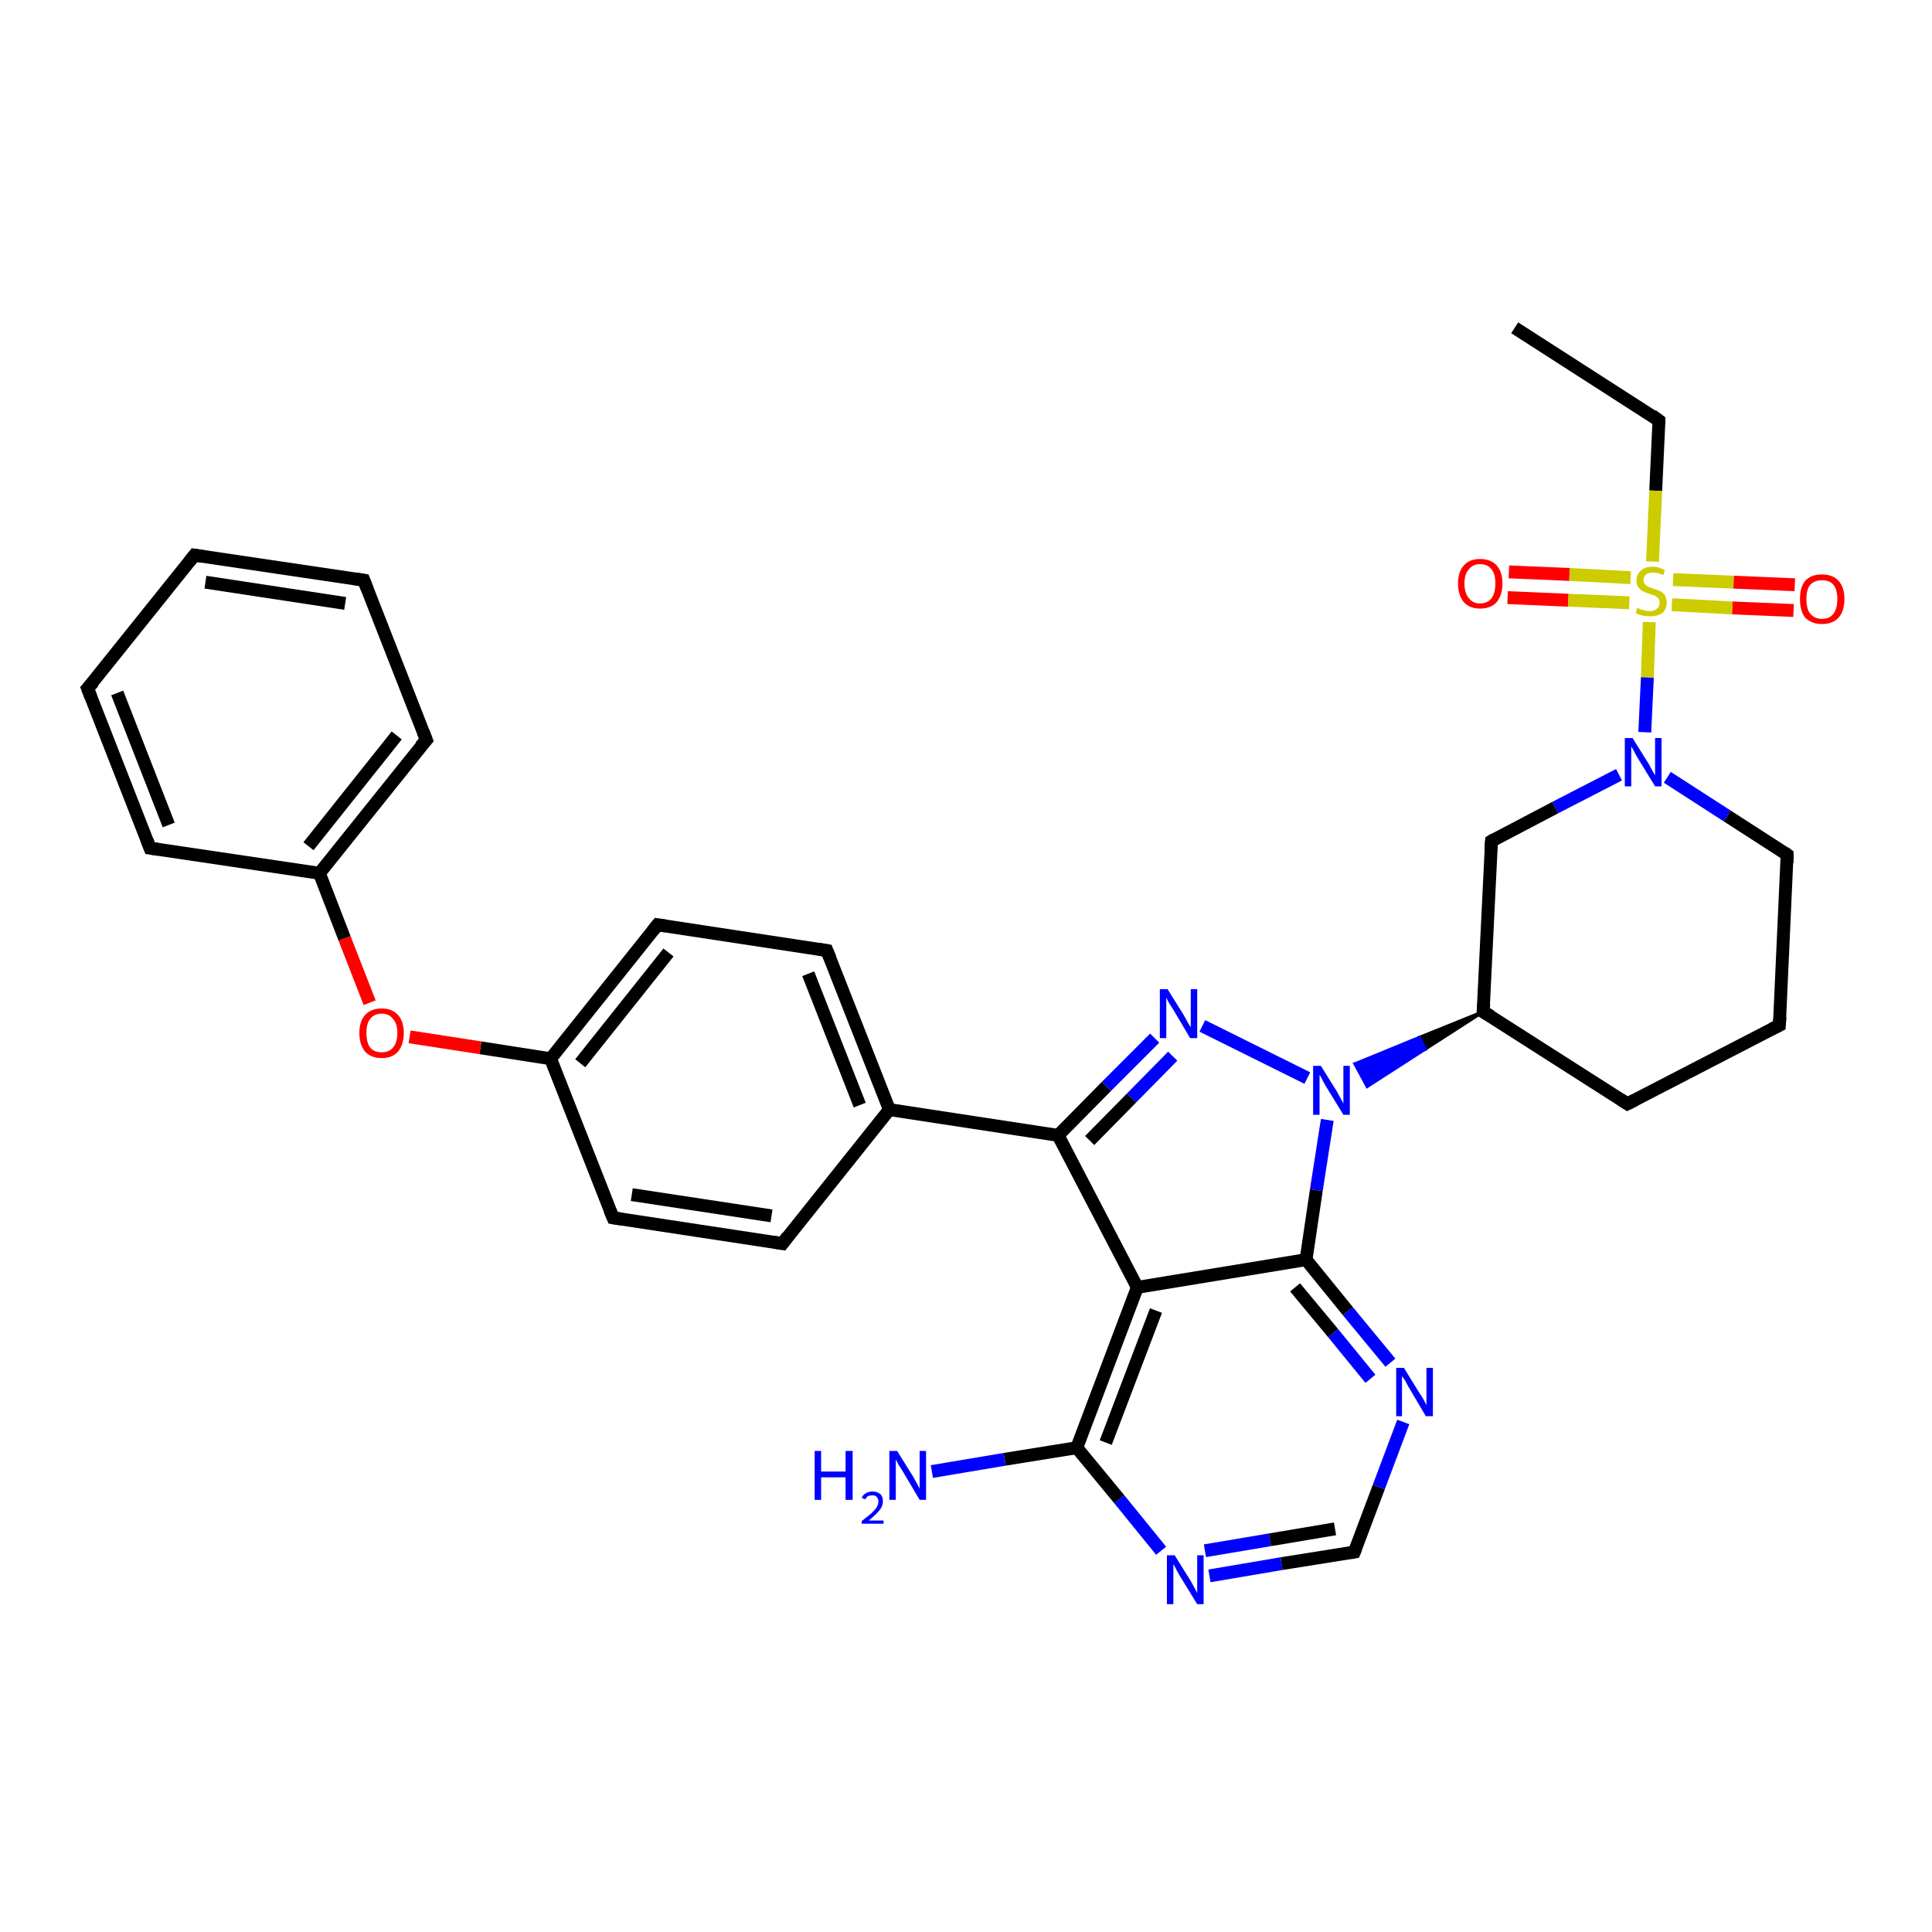 <?xml version='1.0' encoding='iso-8859-1'?>
<svg version='1.1' baseProfile='full'
              xmlns='http://www.w3.org/2000/svg'
                      xmlns:rdkit='http://www.rdkit.org/xml'
                      xmlns:xlink='http://www.w3.org/1999/xlink'
                  xml:space='preserve'
width='300px' height='300px' viewBox='0 0 300 300'>
<!-- END OF HEADER -->
<rect style='opacity:1.0;fill:#FFFFFF;stroke:none' width='300.0' height='300.0' x='0.0' y='0.0'> </rect>
<path class='bond-0 atom-0 atom-1' d='M 235.2,50.9 L 257.6,65.3' style='fill:none;fill-rule:evenodd;stroke:#000000;stroke-width:2.0px;stroke-linecap:butt;stroke-linejoin:miter;stroke-opacity:1' />
<path class='bond-1 atom-1 atom-2' d='M 257.6,65.3 L 257.1,76.2' style='fill:none;fill-rule:evenodd;stroke:#000000;stroke-width:2.0px;stroke-linecap:butt;stroke-linejoin:miter;stroke-opacity:1' />
<path class='bond-1 atom-1 atom-2' d='M 257.1,76.2 L 256.6,87.2' style='fill:none;fill-rule:evenodd;stroke:#CCCC00;stroke-width:2.0px;stroke-linecap:butt;stroke-linejoin:miter;stroke-opacity:1' />
<path class='bond-2 atom-2 atom-3' d='M 253.2,89.7 L 243.7,89.2' style='fill:none;fill-rule:evenodd;stroke:#CCCC00;stroke-width:2.0px;stroke-linecap:butt;stroke-linejoin:miter;stroke-opacity:1' />
<path class='bond-2 atom-2 atom-3' d='M 243.7,89.2 L 234.3,88.8' style='fill:none;fill-rule:evenodd;stroke:#FF0000;stroke-width:2.0px;stroke-linecap:butt;stroke-linejoin:miter;stroke-opacity:1' />
<path class='bond-2 atom-2 atom-3' d='M 253.0,93.6 L 243.5,93.2' style='fill:none;fill-rule:evenodd;stroke:#CCCC00;stroke-width:2.0px;stroke-linecap:butt;stroke-linejoin:miter;stroke-opacity:1' />
<path class='bond-2 atom-2 atom-3' d='M 243.5,93.2 L 234.1,92.8' style='fill:none;fill-rule:evenodd;stroke:#FF0000;stroke-width:2.0px;stroke-linecap:butt;stroke-linejoin:miter;stroke-opacity:1' />
<path class='bond-3 atom-2 atom-4' d='M 259.6,93.9 L 269.0,94.4' style='fill:none;fill-rule:evenodd;stroke:#CCCC00;stroke-width:2.0px;stroke-linecap:butt;stroke-linejoin:miter;stroke-opacity:1' />
<path class='bond-3 atom-2 atom-4' d='M 269.0,94.4 L 278.5,94.8' style='fill:none;fill-rule:evenodd;stroke:#FF0000;stroke-width:2.0px;stroke-linecap:butt;stroke-linejoin:miter;stroke-opacity:1' />
<path class='bond-3 atom-2 atom-4' d='M 259.8,90.0 L 269.2,90.4' style='fill:none;fill-rule:evenodd;stroke:#CCCC00;stroke-width:2.0px;stroke-linecap:butt;stroke-linejoin:miter;stroke-opacity:1' />
<path class='bond-3 atom-2 atom-4' d='M 269.2,90.4 L 278.7,90.8' style='fill:none;fill-rule:evenodd;stroke:#FF0000;stroke-width:2.0px;stroke-linecap:butt;stroke-linejoin:miter;stroke-opacity:1' />
<path class='bond-4 atom-2 atom-5' d='M 256.1,96.6 L 255.8,105.2' style='fill:none;fill-rule:evenodd;stroke:#CCCC00;stroke-width:2.0px;stroke-linecap:butt;stroke-linejoin:miter;stroke-opacity:1' />
<path class='bond-4 atom-2 atom-5' d='M 255.8,105.2 L 255.4,113.7' style='fill:none;fill-rule:evenodd;stroke:#0000FF;stroke-width:2.0px;stroke-linecap:butt;stroke-linejoin:miter;stroke-opacity:1' />
<path class='bond-5 atom-5 atom-6' d='M 258.9,120.7 L 268.2,126.7' style='fill:none;fill-rule:evenodd;stroke:#0000FF;stroke-width:2.0px;stroke-linecap:butt;stroke-linejoin:miter;stroke-opacity:1' />
<path class='bond-5 atom-5 atom-6' d='M 268.2,126.7 L 277.5,132.7' style='fill:none;fill-rule:evenodd;stroke:#000000;stroke-width:2.0px;stroke-linecap:butt;stroke-linejoin:miter;stroke-opacity:1' />
<path class='bond-6 atom-6 atom-7' d='M 277.5,132.7 L 276.3,159.2' style='fill:none;fill-rule:evenodd;stroke:#000000;stroke-width:2.0px;stroke-linecap:butt;stroke-linejoin:miter;stroke-opacity:1' />
<path class='bond-7 atom-7 atom-8' d='M 276.3,159.2 L 252.7,171.4' style='fill:none;fill-rule:evenodd;stroke:#000000;stroke-width:2.0px;stroke-linecap:butt;stroke-linejoin:miter;stroke-opacity:1' />
<path class='bond-8 atom-8 atom-9' d='M 252.7,171.4 L 230.3,157.1' style='fill:none;fill-rule:evenodd;stroke:#000000;stroke-width:2.0px;stroke-linecap:butt;stroke-linejoin:miter;stroke-opacity:1' />
<path class='bond-9 atom-9 atom-10' d='M 230.3,157.1 L 221.3,162.9 L 220.4,161.1 Z' style='fill:#000000;fill-rule:evenodd;fill-opacity:1;stroke:#000000;stroke-width:0.5px;stroke-linecap:butt;stroke-linejoin:miter;stroke-opacity:1;' />
<path class='bond-9 atom-9 atom-10' d='M 221.3,162.9 L 210.4,165.2 L 212.3,168.7 Z' style='fill:#0000FF;fill-rule:evenodd;fill-opacity:1;stroke:#0000FF;stroke-width:0.5px;stroke-linecap:butt;stroke-linejoin:miter;stroke-opacity:1;' />
<path class='bond-9 atom-9 atom-10' d='M 221.3,162.9 L 220.4,161.1 L 210.4,165.2 Z' style='fill:#0000FF;fill-rule:evenodd;fill-opacity:1;stroke:#0000FF;stroke-width:0.5px;stroke-linecap:butt;stroke-linejoin:miter;stroke-opacity:1;' />
<path class='bond-10 atom-10 atom-11' d='M 203.0,167.4 L 186.7,159.3' style='fill:none;fill-rule:evenodd;stroke:#0000FF;stroke-width:2.0px;stroke-linecap:butt;stroke-linejoin:miter;stroke-opacity:1' />
<path class='bond-11 atom-11 atom-12' d='M 179.3,161.2 L 171.8,168.7' style='fill:none;fill-rule:evenodd;stroke:#0000FF;stroke-width:2.0px;stroke-linecap:butt;stroke-linejoin:miter;stroke-opacity:1' />
<path class='bond-11 atom-11 atom-12' d='M 171.8,168.7 L 164.3,176.3' style='fill:none;fill-rule:evenodd;stroke:#000000;stroke-width:2.0px;stroke-linecap:butt;stroke-linejoin:miter;stroke-opacity:1' />
<path class='bond-11 atom-11 atom-12' d='M 182.1,164.0 L 175.7,170.5' style='fill:none;fill-rule:evenodd;stroke:#0000FF;stroke-width:2.0px;stroke-linecap:butt;stroke-linejoin:miter;stroke-opacity:1' />
<path class='bond-11 atom-11 atom-12' d='M 175.7,170.5 L 169.2,177.1' style='fill:none;fill-rule:evenodd;stroke:#000000;stroke-width:2.0px;stroke-linecap:butt;stroke-linejoin:miter;stroke-opacity:1' />
<path class='bond-12 atom-12 atom-13' d='M 164.3,176.3 L 138.1,172.3' style='fill:none;fill-rule:evenodd;stroke:#000000;stroke-width:2.0px;stroke-linecap:butt;stroke-linejoin:miter;stroke-opacity:1' />
<path class='bond-13 atom-13 atom-14' d='M 138.1,172.3 L 128.4,147.6' style='fill:none;fill-rule:evenodd;stroke:#000000;stroke-width:2.0px;stroke-linecap:butt;stroke-linejoin:miter;stroke-opacity:1' />
<path class='bond-13 atom-13 atom-14' d='M 133.5,171.6 L 125.5,151.2' style='fill:none;fill-rule:evenodd;stroke:#000000;stroke-width:2.0px;stroke-linecap:butt;stroke-linejoin:miter;stroke-opacity:1' />
<path class='bond-14 atom-14 atom-15' d='M 128.4,147.6 L 102.1,143.6' style='fill:none;fill-rule:evenodd;stroke:#000000;stroke-width:2.0px;stroke-linecap:butt;stroke-linejoin:miter;stroke-opacity:1' />
<path class='bond-15 atom-15 atom-16' d='M 102.1,143.6 L 85.5,164.4' style='fill:none;fill-rule:evenodd;stroke:#000000;stroke-width:2.0px;stroke-linecap:butt;stroke-linejoin:miter;stroke-opacity:1' />
<path class='bond-15 atom-15 atom-16' d='M 103.8,147.9 L 90.1,165.1' style='fill:none;fill-rule:evenodd;stroke:#000000;stroke-width:2.0px;stroke-linecap:butt;stroke-linejoin:miter;stroke-opacity:1' />
<path class='bond-16 atom-16 atom-17' d='M 85.5,164.4 L 74.6,162.7' style='fill:none;fill-rule:evenodd;stroke:#000000;stroke-width:2.0px;stroke-linecap:butt;stroke-linejoin:miter;stroke-opacity:1' />
<path class='bond-16 atom-16 atom-17' d='M 74.6,162.7 L 63.6,161.0' style='fill:none;fill-rule:evenodd;stroke:#FF0000;stroke-width:2.0px;stroke-linecap:butt;stroke-linejoin:miter;stroke-opacity:1' />
<path class='bond-17 atom-17 atom-18' d='M 57.4,155.7 L 53.5,145.7' style='fill:none;fill-rule:evenodd;stroke:#FF0000;stroke-width:2.0px;stroke-linecap:butt;stroke-linejoin:miter;stroke-opacity:1' />
<path class='bond-17 atom-17 atom-18' d='M 53.5,145.7 L 49.6,135.6' style='fill:none;fill-rule:evenodd;stroke:#000000;stroke-width:2.0px;stroke-linecap:butt;stroke-linejoin:miter;stroke-opacity:1' />
<path class='bond-18 atom-18 atom-19' d='M 49.6,135.6 L 66.2,114.9' style='fill:none;fill-rule:evenodd;stroke:#000000;stroke-width:2.0px;stroke-linecap:butt;stroke-linejoin:miter;stroke-opacity:1' />
<path class='bond-18 atom-18 atom-19' d='M 47.9,131.4 L 61.6,114.2' style='fill:none;fill-rule:evenodd;stroke:#000000;stroke-width:2.0px;stroke-linecap:butt;stroke-linejoin:miter;stroke-opacity:1' />
<path class='bond-19 atom-19 atom-20' d='M 66.2,114.9 L 56.5,90.1' style='fill:none;fill-rule:evenodd;stroke:#000000;stroke-width:2.0px;stroke-linecap:butt;stroke-linejoin:miter;stroke-opacity:1' />
<path class='bond-20 atom-20 atom-21' d='M 56.5,90.1 L 30.2,86.2' style='fill:none;fill-rule:evenodd;stroke:#000000;stroke-width:2.0px;stroke-linecap:butt;stroke-linejoin:miter;stroke-opacity:1' />
<path class='bond-20 atom-20 atom-21' d='M 53.6,93.7 L 31.9,90.4' style='fill:none;fill-rule:evenodd;stroke:#000000;stroke-width:2.0px;stroke-linecap:butt;stroke-linejoin:miter;stroke-opacity:1' />
<path class='bond-21 atom-21 atom-22' d='M 30.2,86.2 L 13.6,106.9' style='fill:none;fill-rule:evenodd;stroke:#000000;stroke-width:2.0px;stroke-linecap:butt;stroke-linejoin:miter;stroke-opacity:1' />
<path class='bond-22 atom-22 atom-23' d='M 13.6,106.9 L 23.3,131.7' style='fill:none;fill-rule:evenodd;stroke:#000000;stroke-width:2.0px;stroke-linecap:butt;stroke-linejoin:miter;stroke-opacity:1' />
<path class='bond-22 atom-22 atom-23' d='M 18.2,107.6 L 26.2,128.1' style='fill:none;fill-rule:evenodd;stroke:#000000;stroke-width:2.0px;stroke-linecap:butt;stroke-linejoin:miter;stroke-opacity:1' />
<path class='bond-23 atom-16 atom-24' d='M 85.5,164.4 L 95.2,189.1' style='fill:none;fill-rule:evenodd;stroke:#000000;stroke-width:2.0px;stroke-linecap:butt;stroke-linejoin:miter;stroke-opacity:1' />
<path class='bond-24 atom-24 atom-25' d='M 95.2,189.1 L 121.5,193.1' style='fill:none;fill-rule:evenodd;stroke:#000000;stroke-width:2.0px;stroke-linecap:butt;stroke-linejoin:miter;stroke-opacity:1' />
<path class='bond-24 atom-24 atom-25' d='M 98.1,185.5 L 119.8,188.8' style='fill:none;fill-rule:evenodd;stroke:#000000;stroke-width:2.0px;stroke-linecap:butt;stroke-linejoin:miter;stroke-opacity:1' />
<path class='bond-25 atom-12 atom-26' d='M 164.3,176.3 L 176.6,199.9' style='fill:none;fill-rule:evenodd;stroke:#000000;stroke-width:2.0px;stroke-linecap:butt;stroke-linejoin:miter;stroke-opacity:1' />
<path class='bond-26 atom-26 atom-27' d='M 176.6,199.9 L 167.2,224.8' style='fill:none;fill-rule:evenodd;stroke:#000000;stroke-width:2.0px;stroke-linecap:butt;stroke-linejoin:miter;stroke-opacity:1' />
<path class='bond-26 atom-26 atom-27' d='M 179.5,203.5 L 171.7,224.0' style='fill:none;fill-rule:evenodd;stroke:#000000;stroke-width:2.0px;stroke-linecap:butt;stroke-linejoin:miter;stroke-opacity:1' />
<path class='bond-27 atom-27 atom-28' d='M 167.2,224.8 L 156.0,226.6' style='fill:none;fill-rule:evenodd;stroke:#000000;stroke-width:2.0px;stroke-linecap:butt;stroke-linejoin:miter;stroke-opacity:1' />
<path class='bond-27 atom-27 atom-28' d='M 156.0,226.6 L 144.7,228.5' style='fill:none;fill-rule:evenodd;stroke:#0000FF;stroke-width:2.0px;stroke-linecap:butt;stroke-linejoin:miter;stroke-opacity:1' />
<path class='bond-28 atom-27 atom-29' d='M 167.2,224.8 L 173.8,232.8' style='fill:none;fill-rule:evenodd;stroke:#000000;stroke-width:2.0px;stroke-linecap:butt;stroke-linejoin:miter;stroke-opacity:1' />
<path class='bond-28 atom-27 atom-29' d='M 173.8,232.8 L 180.3,240.8' style='fill:none;fill-rule:evenodd;stroke:#0000FF;stroke-width:2.0px;stroke-linecap:butt;stroke-linejoin:miter;stroke-opacity:1' />
<path class='bond-29 atom-29 atom-30' d='M 187.8,244.7 L 199.0,242.8' style='fill:none;fill-rule:evenodd;stroke:#0000FF;stroke-width:2.0px;stroke-linecap:butt;stroke-linejoin:miter;stroke-opacity:1' />
<path class='bond-29 atom-29 atom-30' d='M 199.0,242.8 L 210.3,241.0' style='fill:none;fill-rule:evenodd;stroke:#000000;stroke-width:2.0px;stroke-linecap:butt;stroke-linejoin:miter;stroke-opacity:1' />
<path class='bond-29 atom-29 atom-30' d='M 187.1,240.8 L 197.2,239.1' style='fill:none;fill-rule:evenodd;stroke:#0000FF;stroke-width:2.0px;stroke-linecap:butt;stroke-linejoin:miter;stroke-opacity:1' />
<path class='bond-29 atom-29 atom-30' d='M 197.2,239.1 L 207.3,237.4' style='fill:none;fill-rule:evenodd;stroke:#000000;stroke-width:2.0px;stroke-linecap:butt;stroke-linejoin:miter;stroke-opacity:1' />
<path class='bond-30 atom-30 atom-31' d='M 210.3,241.0 L 214.1,230.9' style='fill:none;fill-rule:evenodd;stroke:#000000;stroke-width:2.0px;stroke-linecap:butt;stroke-linejoin:miter;stroke-opacity:1' />
<path class='bond-30 atom-30 atom-31' d='M 214.1,230.9 L 217.9,220.8' style='fill:none;fill-rule:evenodd;stroke:#0000FF;stroke-width:2.0px;stroke-linecap:butt;stroke-linejoin:miter;stroke-opacity:1' />
<path class='bond-31 atom-31 atom-32' d='M 215.9,211.6 L 209.3,203.6' style='fill:none;fill-rule:evenodd;stroke:#0000FF;stroke-width:2.0px;stroke-linecap:butt;stroke-linejoin:miter;stroke-opacity:1' />
<path class='bond-31 atom-31 atom-32' d='M 209.3,203.6 L 202.8,195.6' style='fill:none;fill-rule:evenodd;stroke:#000000;stroke-width:2.0px;stroke-linecap:butt;stroke-linejoin:miter;stroke-opacity:1' />
<path class='bond-31 atom-31 atom-32' d='M 212.8,214.1 L 207.0,207.0' style='fill:none;fill-rule:evenodd;stroke:#0000FF;stroke-width:2.0px;stroke-linecap:butt;stroke-linejoin:miter;stroke-opacity:1' />
<path class='bond-31 atom-31 atom-32' d='M 207.0,207.0 L 201.1,199.9' style='fill:none;fill-rule:evenodd;stroke:#000000;stroke-width:2.0px;stroke-linecap:butt;stroke-linejoin:miter;stroke-opacity:1' />
<path class='bond-32 atom-9 atom-33' d='M 230.3,157.1 L 231.6,130.6' style='fill:none;fill-rule:evenodd;stroke:#000000;stroke-width:2.0px;stroke-linecap:butt;stroke-linejoin:miter;stroke-opacity:1' />
<path class='bond-33 atom-33 atom-5' d='M 231.6,130.6 L 241.5,125.4' style='fill:none;fill-rule:evenodd;stroke:#000000;stroke-width:2.0px;stroke-linecap:butt;stroke-linejoin:miter;stroke-opacity:1' />
<path class='bond-33 atom-33 atom-5' d='M 241.5,125.4 L 251.4,120.3' style='fill:none;fill-rule:evenodd;stroke:#0000FF;stroke-width:2.0px;stroke-linecap:butt;stroke-linejoin:miter;stroke-opacity:1' />
<path class='bond-34 atom-32 atom-10' d='M 202.8,195.6 L 204.4,184.8' style='fill:none;fill-rule:evenodd;stroke:#000000;stroke-width:2.0px;stroke-linecap:butt;stroke-linejoin:miter;stroke-opacity:1' />
<path class='bond-34 atom-32 atom-10' d='M 204.4,184.8 L 206.1,173.9' style='fill:none;fill-rule:evenodd;stroke:#0000FF;stroke-width:2.0px;stroke-linecap:butt;stroke-linejoin:miter;stroke-opacity:1' />
<path class='bond-35 atom-25 atom-13' d='M 121.5,193.1 L 138.1,172.3' style='fill:none;fill-rule:evenodd;stroke:#000000;stroke-width:2.0px;stroke-linecap:butt;stroke-linejoin:miter;stroke-opacity:1' />
<path class='bond-36 atom-32 atom-26' d='M 202.8,195.6 L 176.6,199.9' style='fill:none;fill-rule:evenodd;stroke:#000000;stroke-width:2.0px;stroke-linecap:butt;stroke-linejoin:miter;stroke-opacity:1' />
<path class='bond-37 atom-23 atom-18' d='M 23.3,131.7 L 49.6,135.6' style='fill:none;fill-rule:evenodd;stroke:#000000;stroke-width:2.0px;stroke-linecap:butt;stroke-linejoin:miter;stroke-opacity:1' />
<path d='M 256.5,64.5 L 257.6,65.3 L 257.6,65.8' style='fill:none;stroke:#000000;stroke-width:2.0px;stroke-linecap:butt;stroke-linejoin:miter;stroke-opacity:1;' />
<path d='M 277.1,132.4 L 277.5,132.7 L 277.5,134.0' style='fill:none;stroke:#000000;stroke-width:2.0px;stroke-linecap:butt;stroke-linejoin:miter;stroke-opacity:1;' />
<path d='M 276.4,157.9 L 276.3,159.2 L 275.1,159.8' style='fill:none;stroke:#000000;stroke-width:2.0px;stroke-linecap:butt;stroke-linejoin:miter;stroke-opacity:1;' />
<path d='M 253.9,170.8 L 252.7,171.4 L 251.6,170.7' style='fill:none;stroke:#000000;stroke-width:2.0px;stroke-linecap:butt;stroke-linejoin:miter;stroke-opacity:1;' />
<path d='M 231.5,157.8 L 230.3,157.1 L 230.4,155.8' style='fill:none;stroke:#000000;stroke-width:2.0px;stroke-linecap:butt;stroke-linejoin:miter;stroke-opacity:1;' />
<path d='M 128.9,148.8 L 128.4,147.6 L 127.1,147.4' style='fill:none;stroke:#000000;stroke-width:2.0px;stroke-linecap:butt;stroke-linejoin:miter;stroke-opacity:1;' />
<path d='M 103.4,143.8 L 102.1,143.6 L 101.3,144.6' style='fill:none;stroke:#000000;stroke-width:2.0px;stroke-linecap:butt;stroke-linejoin:miter;stroke-opacity:1;' />
<path d='M 65.3,115.9 L 66.2,114.9 L 65.7,113.6' style='fill:none;stroke:#000000;stroke-width:2.0px;stroke-linecap:butt;stroke-linejoin:miter;stroke-opacity:1;' />
<path d='M 57.0,91.4 L 56.5,90.1 L 55.2,89.9' style='fill:none;stroke:#000000;stroke-width:2.0px;stroke-linecap:butt;stroke-linejoin:miter;stroke-opacity:1;' />
<path d='M 31.5,86.4 L 30.2,86.2 L 29.4,87.2' style='fill:none;stroke:#000000;stroke-width:2.0px;stroke-linecap:butt;stroke-linejoin:miter;stroke-opacity:1;' />
<path d='M 14.5,105.9 L 13.6,106.9 L 14.1,108.2' style='fill:none;stroke:#000000;stroke-width:2.0px;stroke-linecap:butt;stroke-linejoin:miter;stroke-opacity:1;' />
<path d='M 22.8,130.4 L 23.3,131.7 L 24.6,131.9' style='fill:none;stroke:#000000;stroke-width:2.0px;stroke-linecap:butt;stroke-linejoin:miter;stroke-opacity:1;' />
<path d='M 94.7,187.9 L 95.2,189.1 L 96.5,189.3' style='fill:none;stroke:#000000;stroke-width:2.0px;stroke-linecap:butt;stroke-linejoin:miter;stroke-opacity:1;' />
<path d='M 120.2,192.9 L 121.5,193.1 L 122.3,192.0' style='fill:none;stroke:#000000;stroke-width:2.0px;stroke-linecap:butt;stroke-linejoin:miter;stroke-opacity:1;' />
<path d='M 209.7,241.1 L 210.3,241.0 L 210.5,240.5' style='fill:none;stroke:#000000;stroke-width:2.0px;stroke-linecap:butt;stroke-linejoin:miter;stroke-opacity:1;' />
<path d='M 231.5,131.9 L 231.6,130.6 L 232.1,130.3' style='fill:none;stroke:#000000;stroke-width:2.0px;stroke-linecap:butt;stroke-linejoin:miter;stroke-opacity:1;' />
<path class='atom-2' d='M 254.2 94.4
Q 254.3 94.4, 254.7 94.6
Q 255.0 94.7, 255.4 94.8
Q 255.8 94.9, 256.2 94.9
Q 256.9 94.9, 257.3 94.5
Q 257.7 94.2, 257.7 93.6
Q 257.7 93.2, 257.5 92.9
Q 257.3 92.7, 257.0 92.5
Q 256.7 92.4, 256.1 92.2
Q 255.5 92.0, 255.1 91.8
Q 254.7 91.6, 254.4 91.2
Q 254.1 90.8, 254.1 90.2
Q 254.1 89.2, 254.8 88.6
Q 255.4 88.0, 256.7 88.0
Q 257.5 88.0, 258.5 88.5
L 258.3 89.3
Q 257.4 88.9, 256.7 88.9
Q 256.0 88.9, 255.6 89.2
Q 255.2 89.5, 255.2 90.0
Q 255.2 90.4, 255.4 90.7
Q 255.6 90.9, 255.9 91.1
Q 256.2 91.2, 256.7 91.4
Q 257.4 91.6, 257.8 91.8
Q 258.2 92.0, 258.5 92.4
Q 258.8 92.9, 258.8 93.6
Q 258.8 94.6, 258.1 95.2
Q 257.4 95.7, 256.2 95.7
Q 255.6 95.7, 255.1 95.6
Q 254.6 95.5, 254.0 95.2
L 254.2 94.4
' fill='#CCCC00'/>
<path class='atom-3' d='M 226.4 90.6
Q 226.4 88.8, 227.3 87.8
Q 228.2 86.8, 229.8 86.8
Q 231.5 86.8, 232.4 87.8
Q 233.3 88.8, 233.3 90.6
Q 233.3 92.4, 232.4 93.5
Q 231.5 94.5, 229.8 94.5
Q 228.2 94.5, 227.3 93.5
Q 226.4 92.4, 226.4 90.6
M 229.8 93.7
Q 231.0 93.7, 231.6 92.9
Q 232.2 92.1, 232.2 90.6
Q 232.2 89.1, 231.6 88.4
Q 231.0 87.6, 229.8 87.6
Q 228.7 87.6, 228.1 88.4
Q 227.4 89.1, 227.4 90.6
Q 227.4 92.1, 228.1 92.9
Q 228.7 93.7, 229.8 93.7
' fill='#FF0000'/>
<path class='atom-4' d='M 279.5 93.0
Q 279.5 91.2, 280.3 90.2
Q 281.2 89.2, 282.9 89.2
Q 284.6 89.2, 285.5 90.2
Q 286.4 91.2, 286.4 93.0
Q 286.4 94.9, 285.5 95.9
Q 284.6 96.9, 282.9 96.9
Q 281.3 96.9, 280.3 95.9
Q 279.5 94.9, 279.5 93.0
M 282.9 96.1
Q 284.1 96.1, 284.7 95.3
Q 285.3 94.5, 285.3 93.0
Q 285.3 91.6, 284.7 90.8
Q 284.1 90.1, 282.9 90.1
Q 281.8 90.1, 281.1 90.8
Q 280.5 91.5, 280.5 93.0
Q 280.5 94.6, 281.1 95.3
Q 281.8 96.1, 282.9 96.1
' fill='#FF0000'/>
<path class='atom-5' d='M 253.5 114.6
L 256.0 118.6
Q 256.2 119.0, 256.6 119.7
Q 257.0 120.4, 257.0 120.4
L 257.0 114.6
L 258.0 114.6
L 258.0 122.1
L 257.0 122.1
L 254.3 117.7
Q 254.0 117.2, 253.7 116.6
Q 253.4 116.1, 253.3 115.9
L 253.3 122.1
L 252.3 122.1
L 252.3 114.6
L 253.5 114.6
' fill='#0000FF'/>
<path class='atom-10' d='M 205.1 165.5
L 207.6 169.5
Q 207.8 169.9, 208.2 170.6
Q 208.6 171.3, 208.6 171.4
L 208.6 165.5
L 209.6 165.5
L 209.6 173.1
L 208.6 173.1
L 205.9 168.7
Q 205.6 168.2, 205.3 167.6
Q 205.0 167.0, 204.9 166.9
L 204.9 173.1
L 203.9 173.1
L 203.9 165.5
L 205.1 165.5
' fill='#0000FF'/>
<path class='atom-11' d='M 181.3 153.6
L 183.8 157.6
Q 184.0 158.0, 184.4 158.7
Q 184.8 159.4, 184.9 159.5
L 184.9 153.6
L 185.9 153.6
L 185.9 161.2
L 184.8 161.2
L 182.2 156.8
Q 181.9 156.3, 181.5 155.7
Q 181.2 155.1, 181.1 154.9
L 181.1 161.2
L 180.1 161.2
L 180.1 153.6
L 181.3 153.6
' fill='#0000FF'/>
<path class='atom-17' d='M 55.8 160.4
Q 55.8 158.6, 56.7 157.6
Q 57.6 156.6, 59.3 156.6
Q 60.9 156.6, 61.8 157.6
Q 62.7 158.6, 62.7 160.4
Q 62.7 162.2, 61.8 163.3
Q 60.9 164.3, 59.3 164.3
Q 57.6 164.3, 56.7 163.3
Q 55.8 162.2, 55.8 160.4
M 59.3 163.4
Q 60.4 163.4, 61.0 162.7
Q 61.7 161.9, 61.7 160.4
Q 61.7 158.9, 61.0 158.2
Q 60.4 157.4, 59.3 157.4
Q 58.1 157.4, 57.5 158.2
Q 56.9 158.9, 56.9 160.4
Q 56.9 161.9, 57.5 162.7
Q 58.1 163.4, 59.3 163.4
' fill='#FF0000'/>
<path class='atom-28' d='M 126.5 225.3
L 127.5 225.3
L 127.5 228.5
L 131.3 228.5
L 131.3 225.3
L 132.4 225.3
L 132.4 232.9
L 131.3 232.9
L 131.3 229.4
L 127.5 229.4
L 127.5 232.9
L 126.5 232.9
L 126.5 225.3
' fill='#0000FF'/>
<path class='atom-28' d='M 133.8 232.6
Q 134.0 232.1, 134.4 231.9
Q 134.9 231.6, 135.5 231.6
Q 136.2 231.6, 136.7 232.0
Q 137.1 232.4, 137.1 233.1
Q 137.1 233.9, 136.5 234.6
Q 136.0 235.2, 134.9 236.1
L 137.2 236.1
L 137.2 236.6
L 133.8 236.6
L 133.8 236.2
Q 134.7 235.5, 135.3 235.0
Q 135.8 234.5, 136.1 234.1
Q 136.4 233.6, 136.4 233.2
Q 136.4 232.7, 136.1 232.4
Q 135.9 232.2, 135.5 232.2
Q 135.1 232.2, 134.8 232.3
Q 134.5 232.5, 134.4 232.8
L 133.8 232.6
' fill='#0000FF'/>
<path class='atom-28' d='M 139.3 225.3
L 141.8 229.3
Q 142.0 229.7, 142.4 230.4
Q 142.8 231.1, 142.8 231.2
L 142.8 225.3
L 143.8 225.3
L 143.8 232.9
L 142.8 232.9
L 140.2 228.5
Q 139.9 228.0, 139.5 227.4
Q 139.2 226.8, 139.1 226.6
L 139.1 232.9
L 138.1 232.9
L 138.1 225.3
L 139.3 225.3
' fill='#0000FF'/>
<path class='atom-29' d='M 182.4 241.5
L 184.9 245.5
Q 185.1 245.9, 185.5 246.6
Q 185.9 247.3, 185.9 247.4
L 185.9 241.5
L 186.9 241.5
L 186.9 249.1
L 185.9 249.1
L 183.2 244.7
Q 182.9 244.2, 182.6 243.6
Q 182.3 243.0, 182.2 242.9
L 182.2 249.1
L 181.2 249.1
L 181.2 241.5
L 182.4 241.5
' fill='#0000FF'/>
<path class='atom-31' d='M 218.0 212.4
L 220.4 216.3
Q 220.7 216.7, 221.1 217.4
Q 221.5 218.2, 221.5 218.2
L 221.5 212.4
L 222.5 212.4
L 222.5 219.9
L 221.4 219.9
L 218.8 215.5
Q 218.5 215.0, 218.2 214.4
Q 217.8 213.8, 217.7 213.7
L 217.7 219.9
L 216.8 219.9
L 216.8 212.4
L 218.0 212.4
' fill='#0000FF'/>
</svg>
